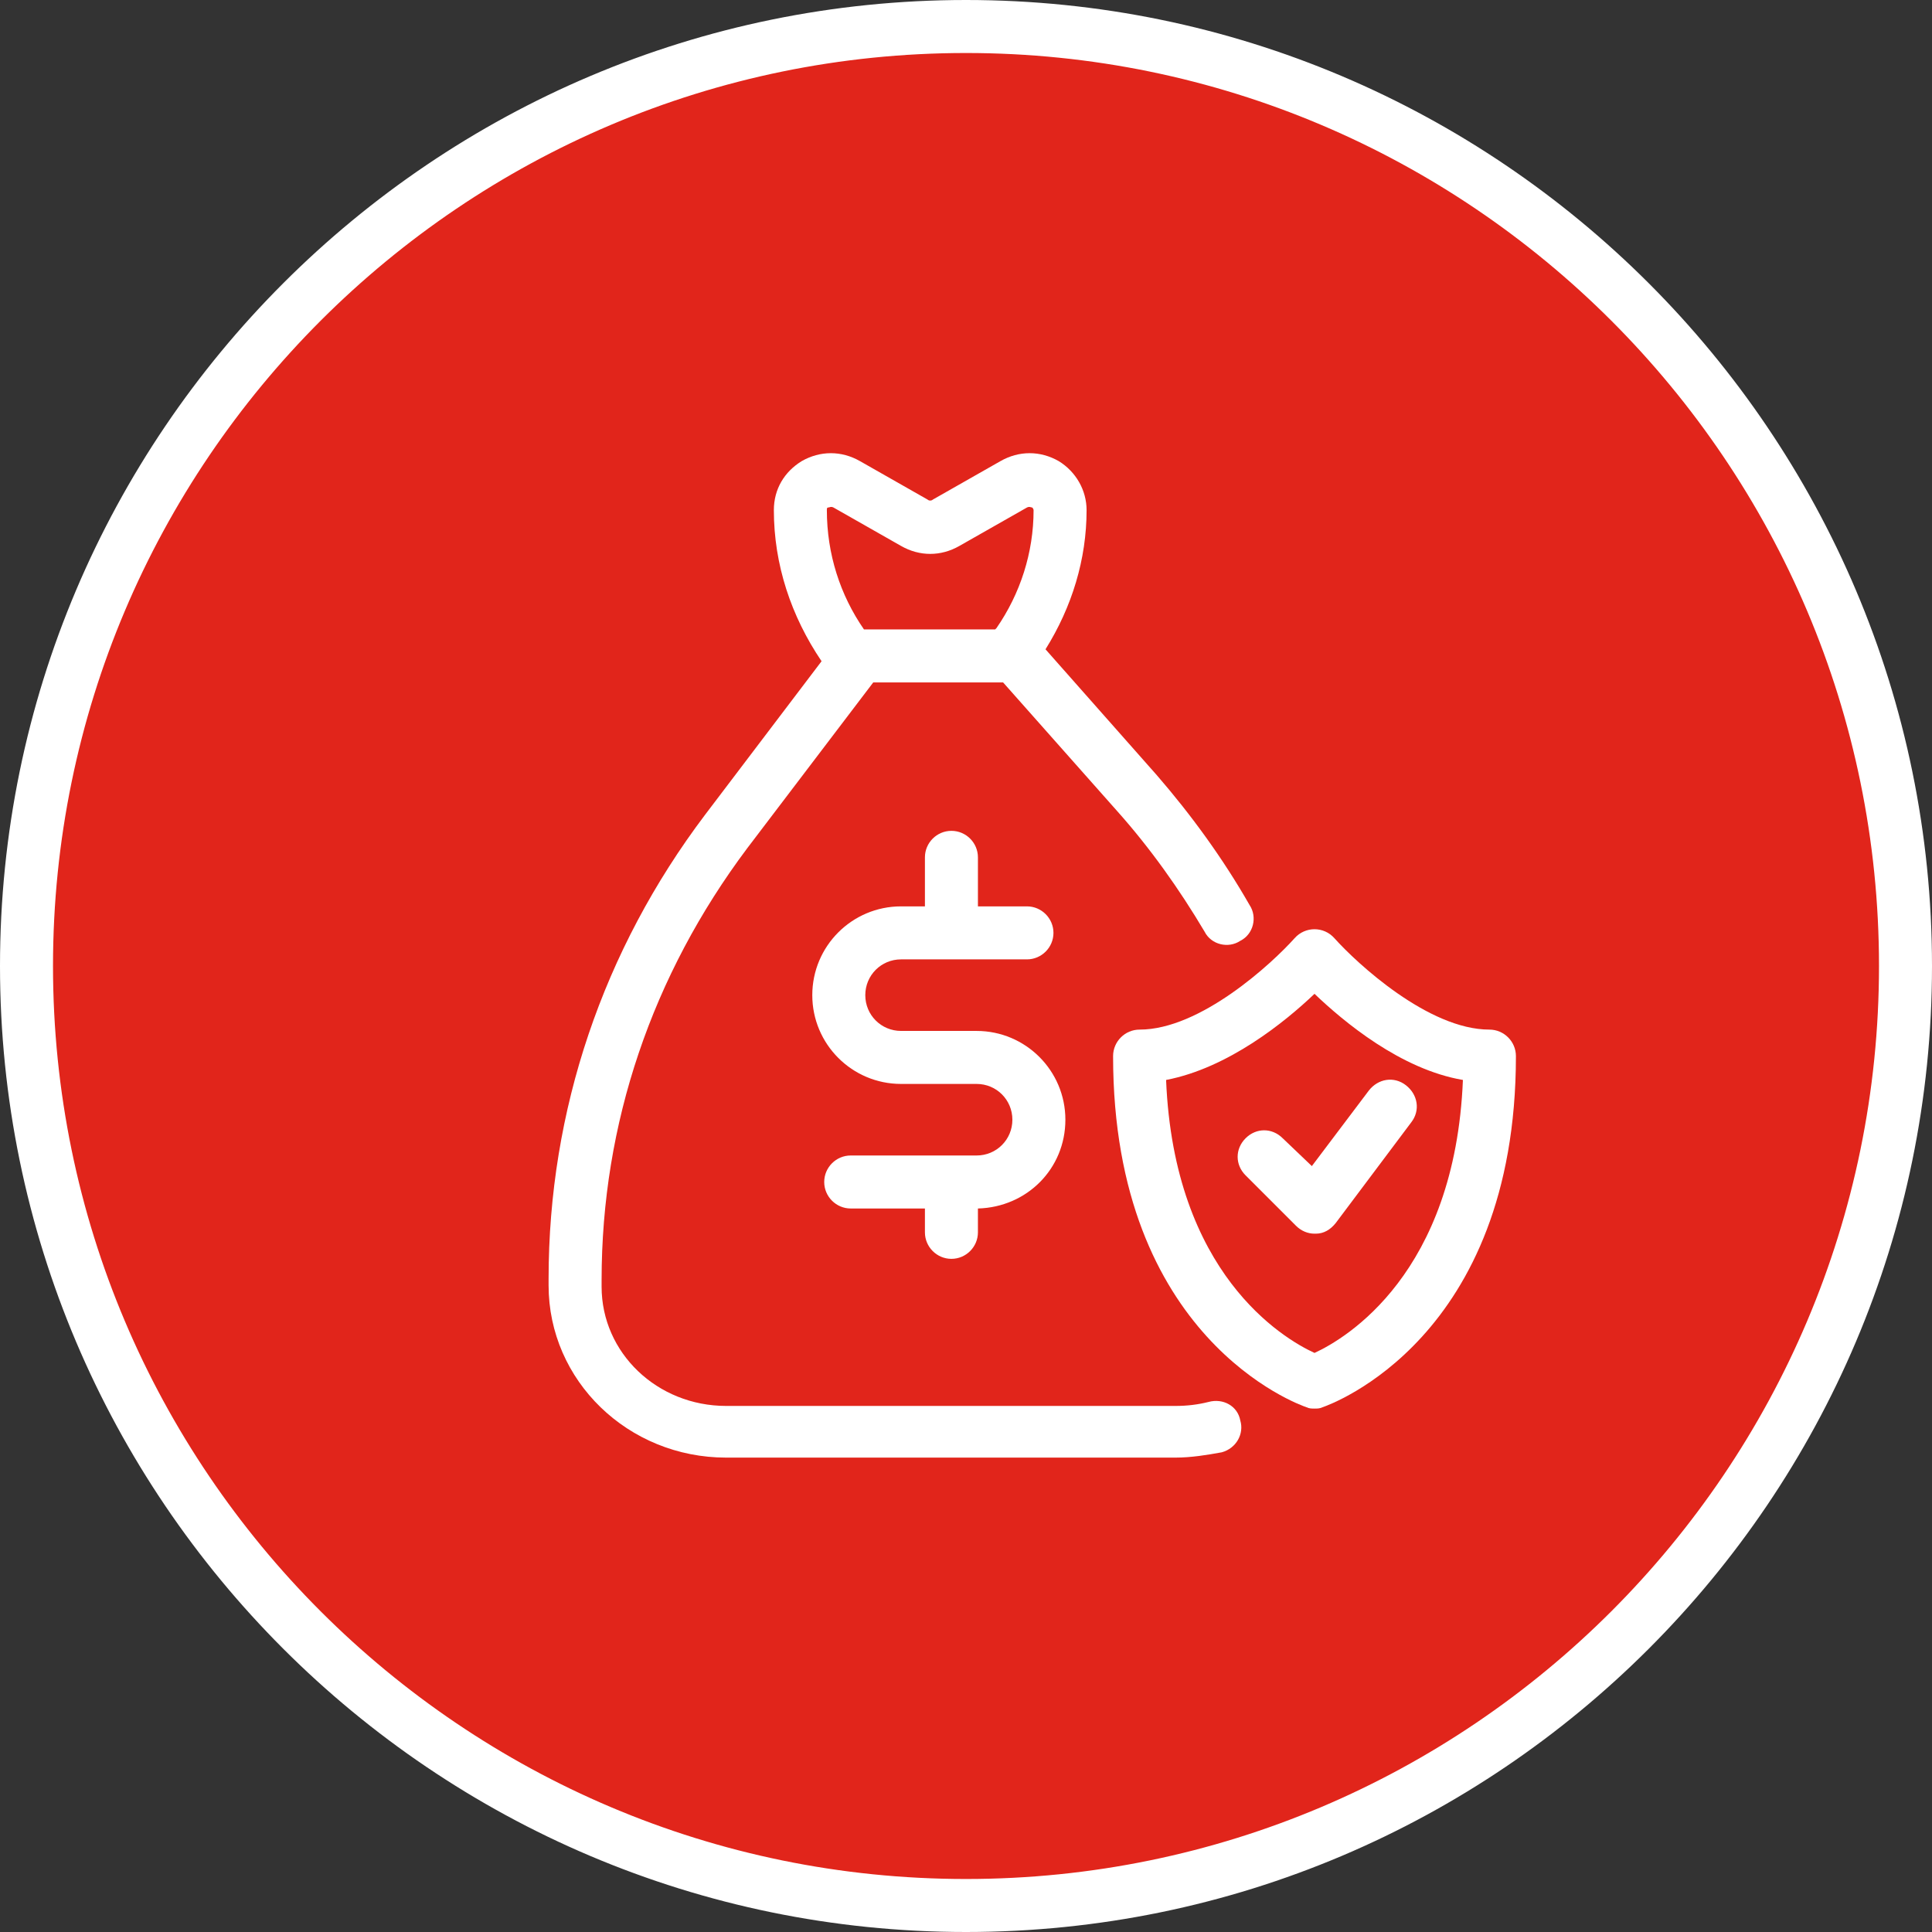 <?xml version="1.0" encoding="utf-8"?>
<!-- Generator: Adobe Illustrator 26.5.0, SVG Export Plug-In . SVG Version: 6.00 Build 0)  -->
<svg version="1.1" id="Calque_1" xmlns="http://www.w3.org/2000/svg" xmlns:xlink="http://www.w3.org/1999/xlink" x="0px" y="0px"
	 viewBox="0 0 145.8 145.8" style="enable-background:new 0 0 145.8 145.8;" xml:space="preserve">
<rect x="0" y="0" width="145.8" height="145.8" fill="#333333" stroke="none"/>
<style type="text/css">
	.st0{fill:#E1251B;}
	.st1{fill:#FFFFFF;}
</style>
<g>
	<circle class="st0" cx="72.9" cy="72.9" r="70.9"/>
	<path class="st1" d="M72.9,145.8C32.7,145.8,0,113.1,0,72.9S32.7,0,72.9,0s72.9,32.7,72.9,72.9S113.1,145.8,72.9,145.8z M72.9,4
		C34.9,4,4,34.9,4,72.9s30.9,68.9,68.9,68.9s68.9-30.9,68.9-68.9S110.9,4,72.9,4z"/>
</g>
<g>
	<path class="st1" d="M71.8,95c1.1,0,2-0.9,2-2v-1.8c3.7-0.1,6.6-3,6.6-6.7c0-3.7-3-6.7-6.7-6.7H68c-1.5,0-2.7-1.2-2.7-2.7
		s1.2-2.7,2.7-2.7h9.5c1.1,0,2-0.9,2-2s-0.9-2-2-2h-3.7v-3.7c0-1.1-0.9-2-2-2s-2,0.9-2,2v3.7H68c-3.7,0-6.7,3-6.7,6.7
		c0,3.7,3,6.7,6.7,6.7h5.7c1.5,0,2.7,1.2,2.7,2.7c0,1.5-1.2,2.7-2.7,2.7h-9.5c-1.1,0-2,0.9-2,2s0.9,2,2,2h5.6V93
		C69.8,94.1,70.7,95,71.8,95z"/>
	<path class="st1" d="M91.2,105.8c-0.8,0.2-1.6,0.3-2.5,0.3H54.8c-5.2,0-9.4-4-9.4-9v-0.5c0-11.8,3.8-23,11-32.6l9.5-12.5h9.7
		c0,0,0.1,0,0.1,0l8.6,9.7c2.5,2.8,4.7,5.9,6.6,9.1c0.5,1,1.8,1.3,2.7,0.7c1-0.5,1.3-1.8,0.7-2.7c-2-3.5-4.4-6.8-7-9.8L78.9,49
		c2-3.2,3.1-6.8,3.1-10.5c0-1.5-0.8-2.9-2.1-3.7c-1.4-0.8-3-0.8-4.4,0l-5.1,2.9c-0.1,0.1-0.3,0.1-0.4,0l-5.1-2.9
		c-1.4-0.8-3-0.8-4.4,0c-1.3,0.8-2.1,2.1-2.1,3.7c0,4.1,1.3,8,3.6,11.4l-8.8,11.6c-7.7,10.2-11.8,22.3-11.8,35v0.5
		c0,7.2,6,13,13.4,13h33.9c1.2,0,2.4-0.2,3.5-0.4c1.1-0.3,1.7-1.4,1.4-2.4C93.4,106.1,92.3,105.5,91.2,105.8z M62.5,38.3
		c0.1,0,0.2-0.1,0.4,0l5.1,2.9c1.4,0.8,3,0.8,4.4,0l5.1-2.9c0.2-0.1,0.3,0,0.4,0c0.1,0.1,0.1,0.2,0.1,0.2c0,3.2-1,6.3-2.8,8.9
		l-0.1,0.1h-9.9c-1.8-2.6-2.8-5.7-2.8-9C62.4,38.4,62.4,38.3,62.5,38.3z"/>
	<path class="st1" d="M112.4,77.7c-4.6,0-10-5-11.7-6.9c-0.8-0.9-2.2-0.9-3,0c-1.7,1.9-7.1,6.9-11.7,6.9c-1.1,0-2,0.9-2,2
		c0,21.3,14,26.3,14.6,26.5c0.2,0.1,0.4,0.1,0.6,0.1s0.4,0,0.6-0.1c0.6-0.2,14.6-5.2,14.6-26.5C114.4,78.6,113.5,77.7,112.4,77.7z
		 M99.2,102.1C96.8,101,88.6,96.1,88,81.5c4.7-0.9,9-4.4,11.2-6.5c2.2,2.1,6.5,5.7,11.2,6.5C109.8,96.1,101.6,101,99.2,102.1z"/>
	<path class="st1" d="M96.8,85.9c-0.8-0.8-2-0.8-2.8,0s-0.8,2,0,2.8l3.8,3.8c0.4,0.4,0.9,0.6,1.4,0.6c0,0,0.1,0,0.1,0
		c0.6,0,1.1-0.3,1.5-0.8l5.7-7.6c0.7-0.9,0.5-2.1-0.4-2.8c-0.9-0.7-2.1-0.5-2.8,0.4L99,88L96.8,85.9z"/>
</g>
</svg>
